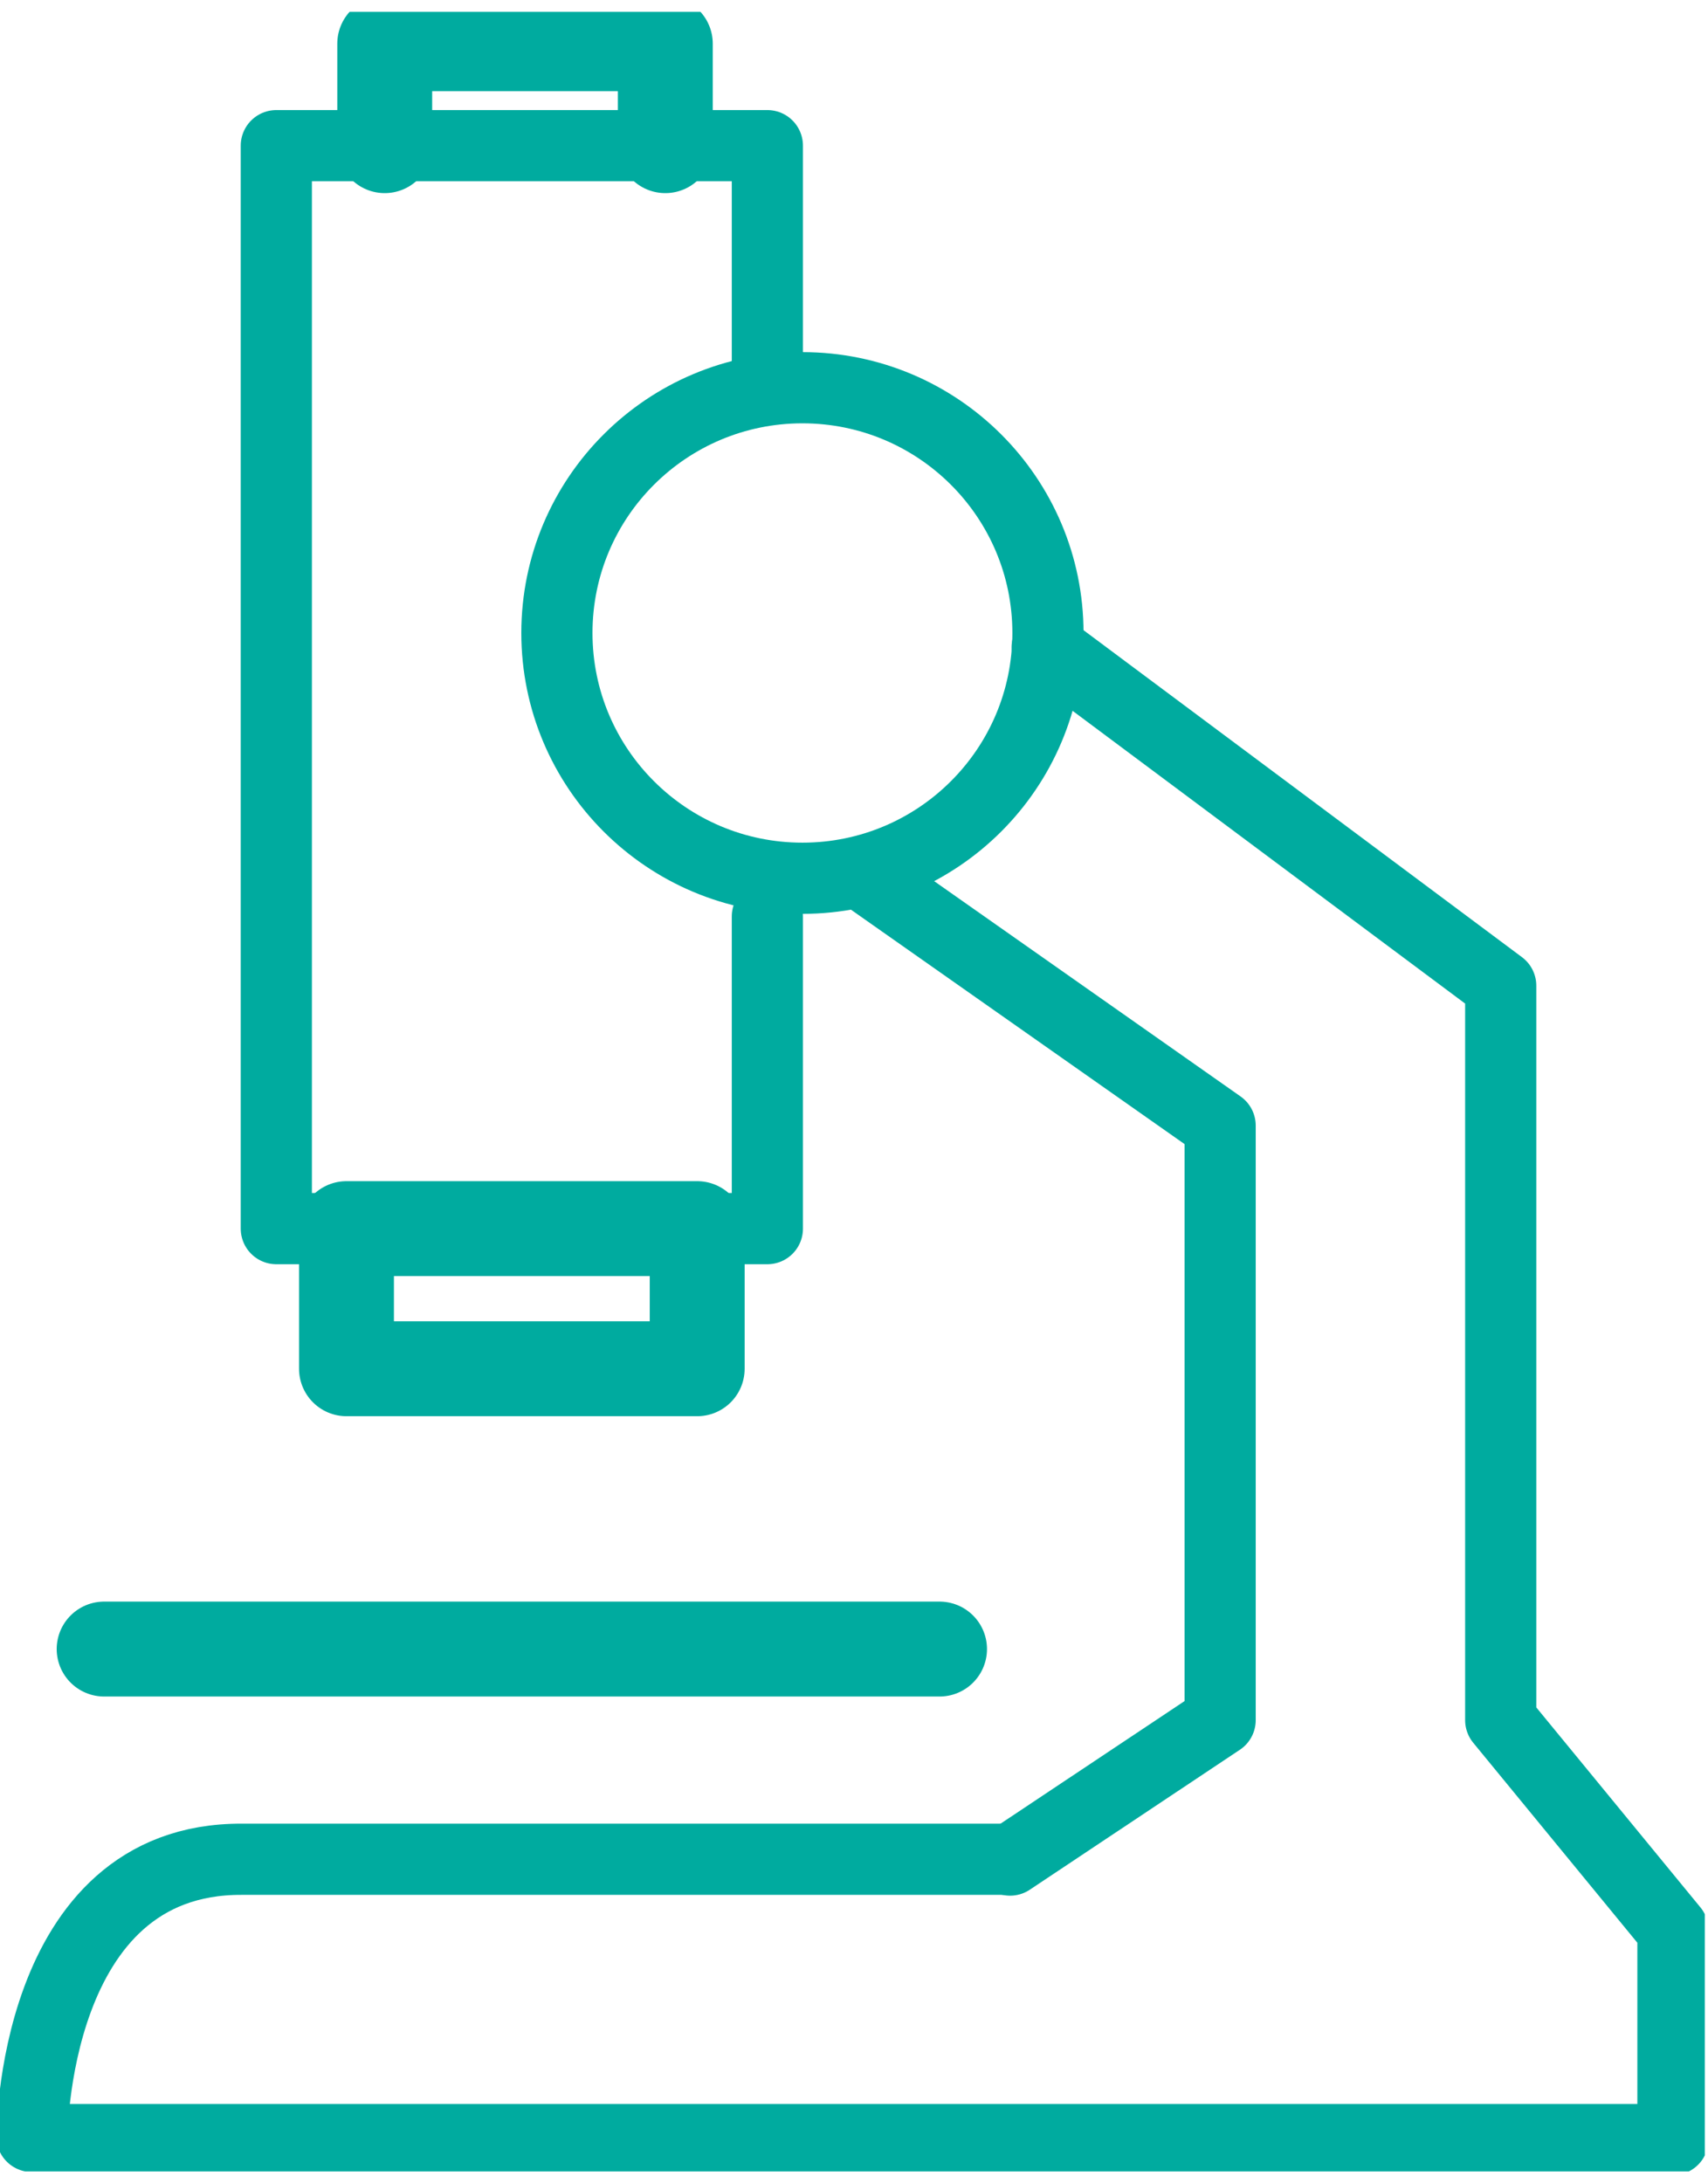 <svg width="36" height="46" viewBox="0 0 36 46" fill="none" xmlns="http://www.w3.org/2000/svg">
<g clip-path="url(#clip0_2326_903)">
<path d="M21.282 39.173H5.1C0.644 39.15 0.672 45.084 0.672 45.079H35.261V40.663L31.631 36.242V20.768L22.071 13.641" stroke="#00AB9F" stroke-width="1.5" stroke-linecap="round" stroke-linejoin="round"/>
<path d="M21.29 39.19L25.717 36.242V23.715L18.338 18.532" stroke="#00AB9F" stroke-width="1.5" stroke-linecap="round" stroke-linejoin="round"/>
<path d="M16.174 19.309V25.886H5.824V3.069H16.174V8.169" stroke="#00AB9F" stroke-width="1.5" stroke-linecap="round" stroke-linejoin="round"/>
<path d="M2.195 34.744H19.803" stroke="#00AB9F" stroke-width="2" stroke-linecap="round" stroke-linejoin="round"/>
<path d="M14.023 3.069V0.921H8.109V3.069" stroke="#00AB9F" stroke-width="2" stroke-linecap="round" stroke-linejoin="round"/>
<path d="M16.913 18.504C19.771 18.504 22.088 16.19 22.088 13.336C22.088 10.482 19.771 8.169 16.913 8.169C14.055 8.169 11.738 10.482 11.738 13.336C11.738 16.19 14.055 18.504 16.913 18.504Z" stroke="#00AB9F" stroke-width="1.5" stroke-linecap="round" stroke-linejoin="round"/>
<path d="M14.695 25.886H7.303V28.838H14.695V25.886Z" stroke="#00AB9F" stroke-width="2" stroke-linecap="round" stroke-linejoin="round"/>
</g>
<defs>
<clipPath id="clip0_2326_903">
<rect width="35.933" height="45.5" fill="white" transform="translate(0 0.25)"/>
</clipPath>
</defs>
</svg>
